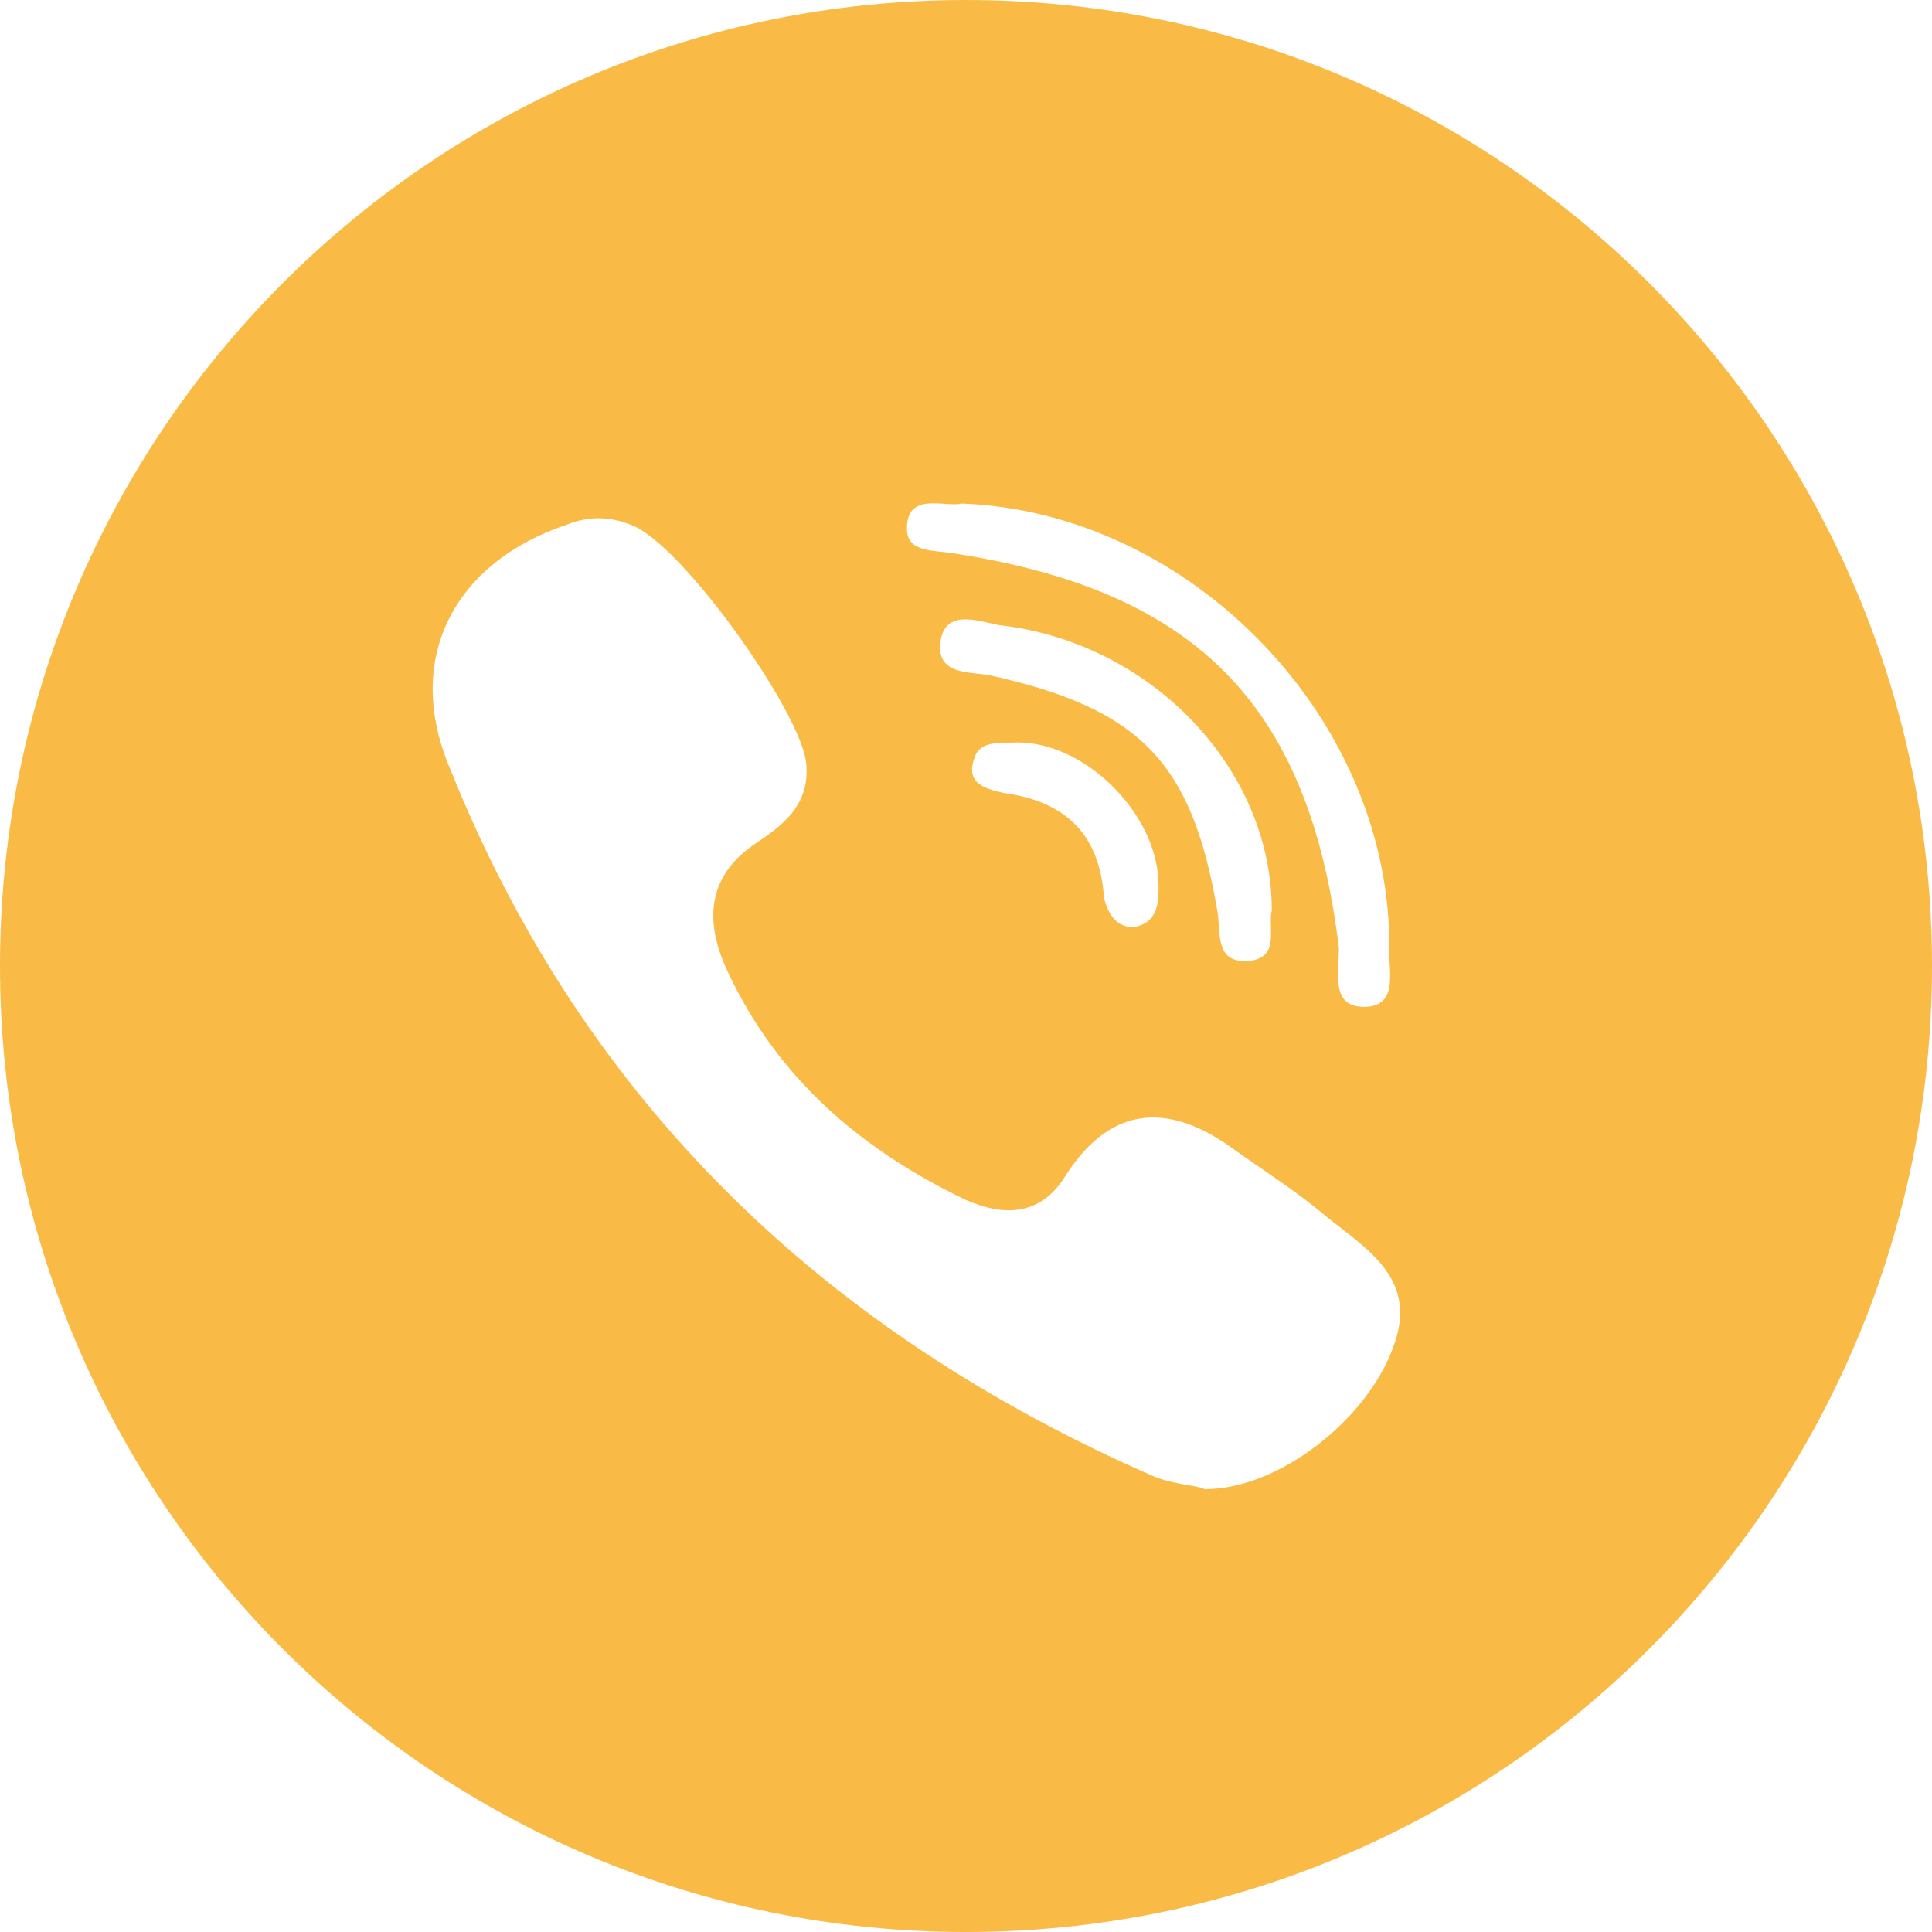 <?xml version="1.0" encoding="UTF-8"?> <svg xmlns="http://www.w3.org/2000/svg" width="112" height="112" viewBox="0 0 112 112" fill="none"> <path d="M56 0C25.072 0 0 25.072 0 56C0 86.928 25.072 112 56 112C86.928 112 112 86.928 112 56C112 25.072 86.928 0 56 0ZM54.106 29.18C54.519 29.172 54.952 29.236 55.323 29.234C55.474 29.233 55.614 29.222 55.735 29.191C69.109 29.677 80.778 41.834 80.535 55.207C80.535 56.422 81.021 58.368 79.076 58.368C77.131 58.368 77.617 56.422 77.617 54.964C77.404 53.202 77.115 51.556 76.746 50.023C76.376 48.49 75.926 47.068 75.391 45.752C74.587 43.777 73.592 42.04 72.387 40.519C68.775 35.956 63.287 33.341 55.491 32.11C54.276 31.867 52.574 32.11 52.574 30.651C52.574 29.388 53.302 29.179 54.106 29.18ZM72.511 55.693C70.323 55.936 70.809 53.991 70.566 52.776C69.106 44.266 66.189 41.105 57.437 39.16C56.22 38.917 54.276 39.16 54.519 37.215C54.762 35.269 56.708 35.999 57.923 36.242C66.676 37.215 73.727 44.509 73.727 52.776C73.483 53.748 74.213 55.45 72.511 55.693ZM67.162 51.317C67.162 52.289 67.162 53.505 65.703 53.748C64.731 53.748 64.243 53.019 64.001 52.046C63.758 48.399 61.812 46.454 58.166 45.967C57.194 45.724 55.977 45.481 56.463 44.021C56.706 43.049 57.678 43.049 58.652 43.049C62.785 42.807 67.162 47.184 67.162 51.317ZM80.777 78.063C79.318 82.197 74.212 86.329 69.835 86.329C69.349 86.086 68.133 86.086 66.918 85.6C47.953 77.334 33.851 63.961 26.071 44.51C23.396 38.188 26.314 32.596 32.879 30.407C34.094 29.922 35.31 29.922 36.525 30.407C39.443 31.38 46.494 41.349 46.737 44.267C46.98 46.698 45.277 47.913 43.819 48.886C40.902 50.832 40.902 53.506 42.117 56.181C45.034 62.503 49.897 66.635 55.976 69.554C58.164 70.526 60.353 70.526 61.811 68.094C64.485 63.961 67.889 63.961 71.537 66.635C73.239 67.85 75.183 69.067 76.885 70.526C79.319 72.47 82.236 74.172 80.777 78.063Z" fill="#FABB46"></path> </svg> 